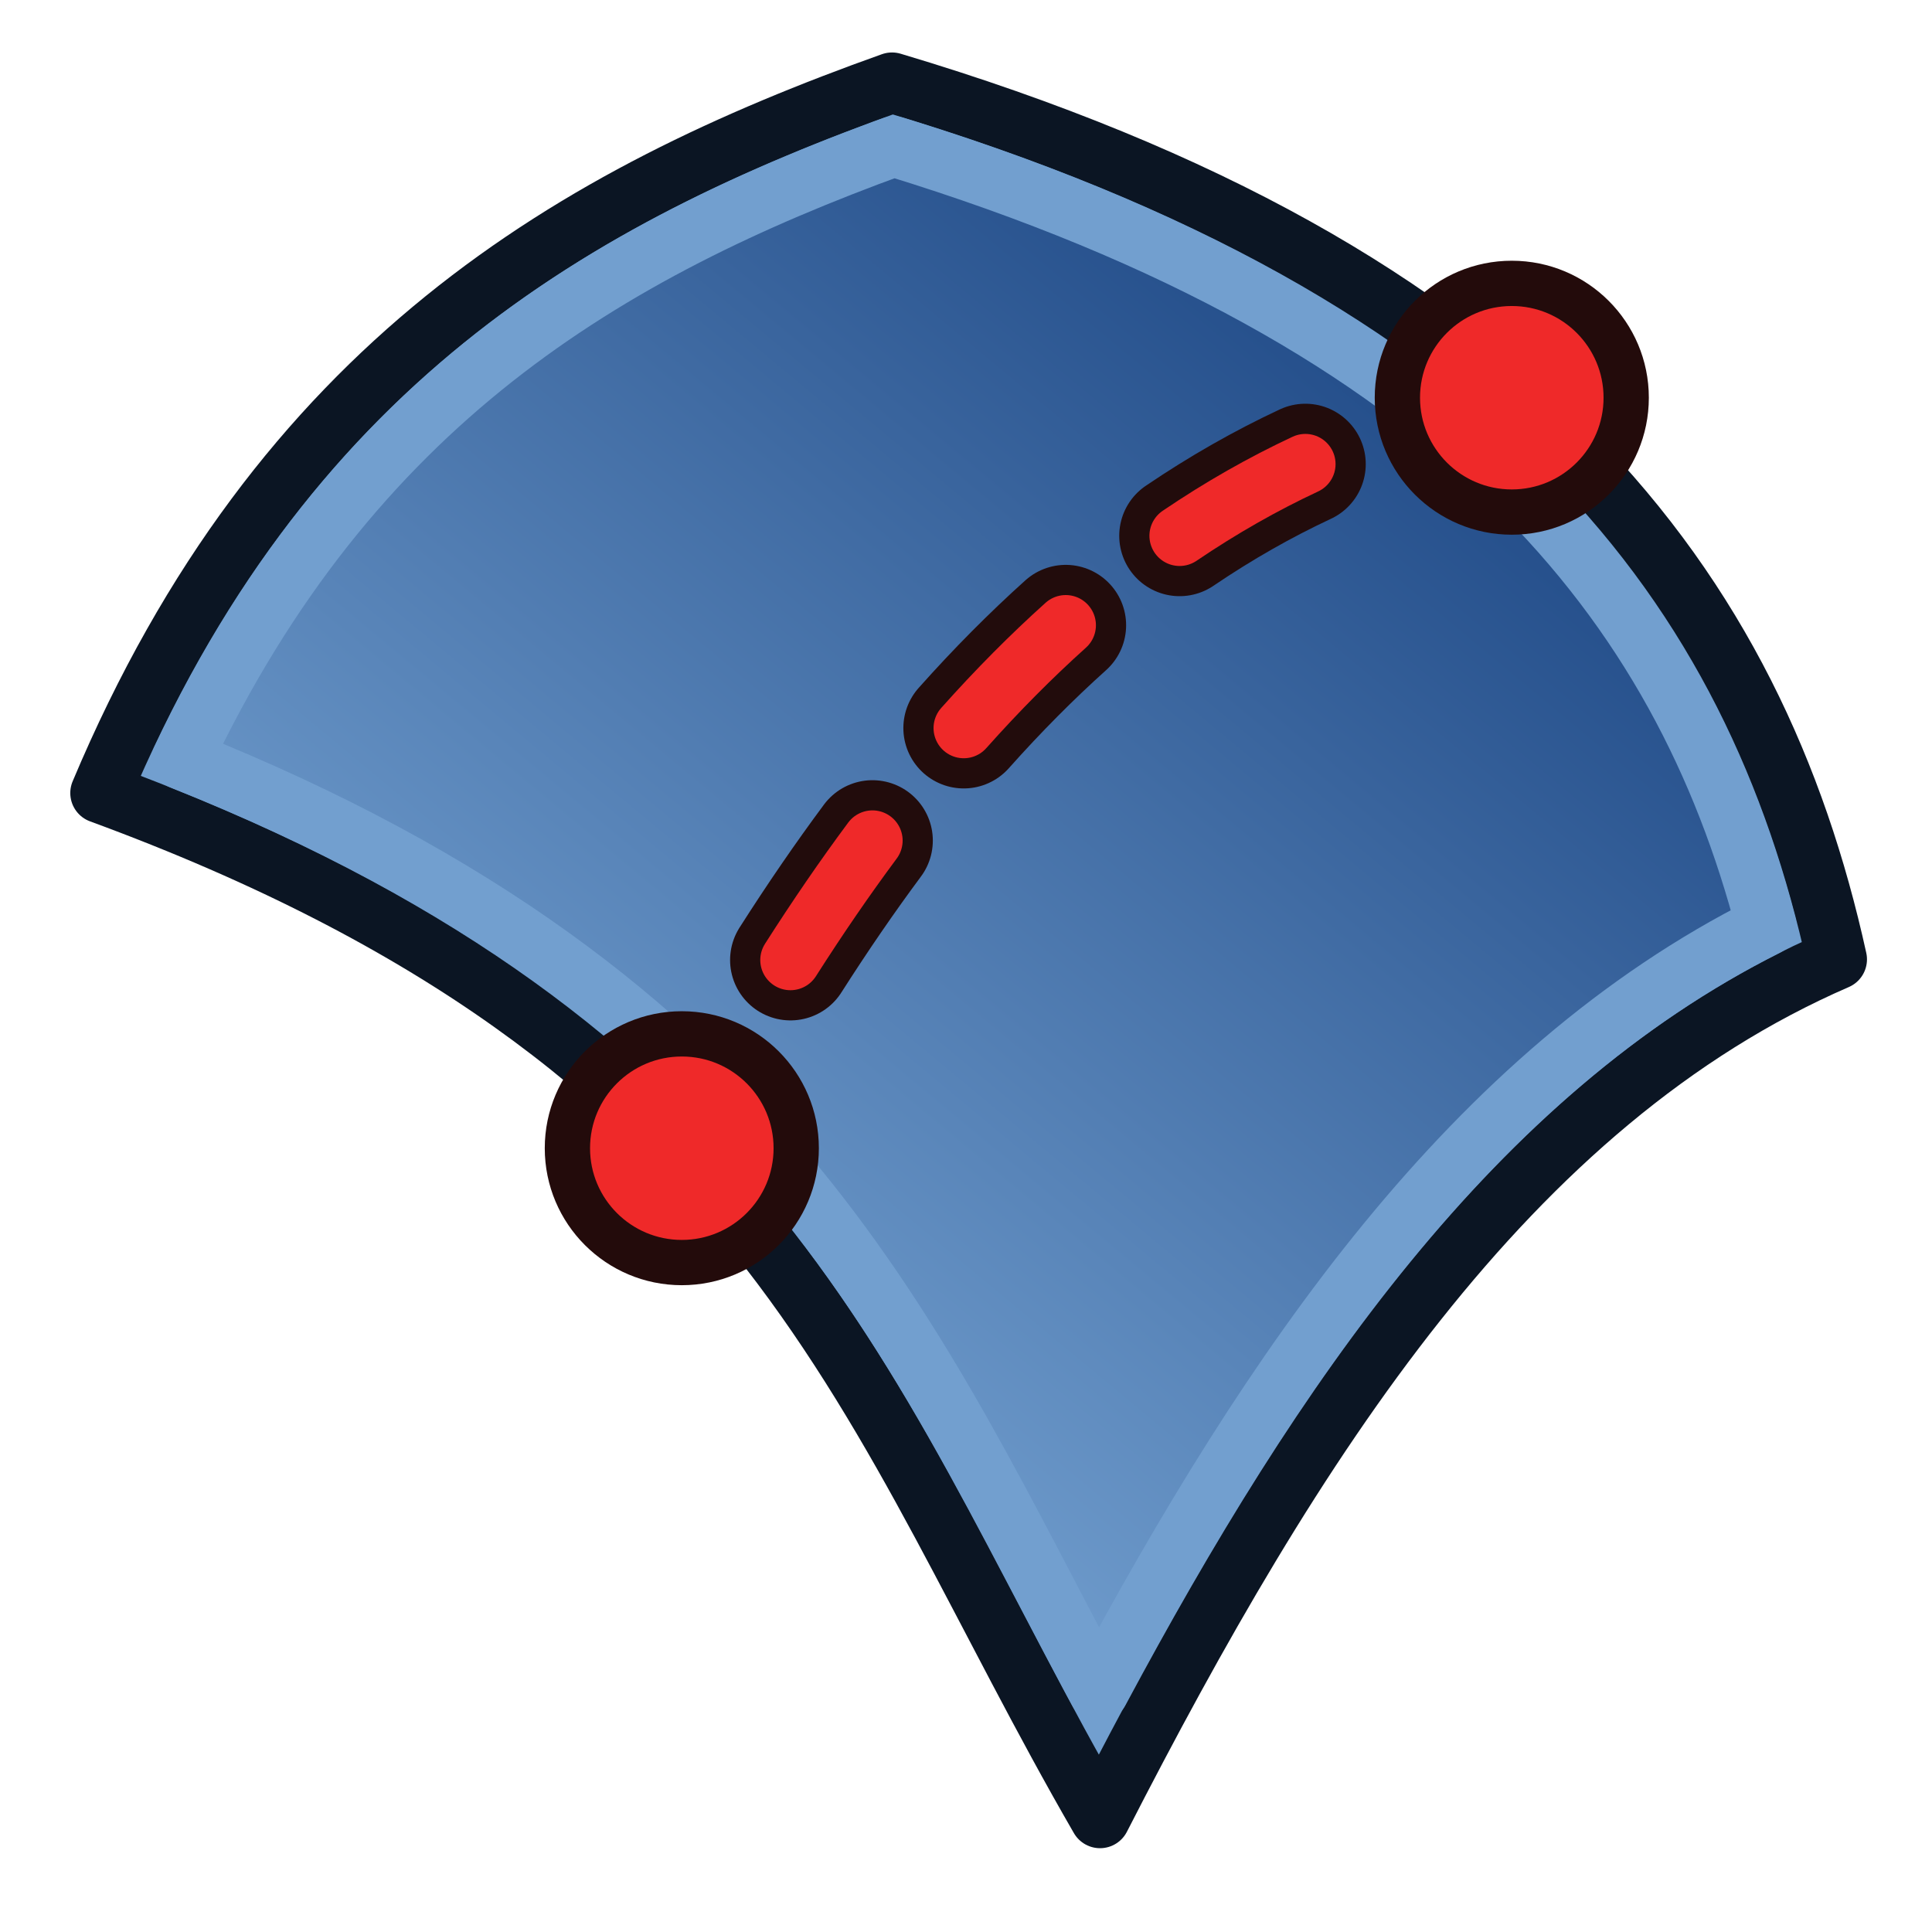 <?xml version="1.0" encoding="UTF-8" standalone="no"?>
<!-- Created with Inkscape (http://www.inkscape.org/) -->

<svg
   width="64"
   height="64"
   id="svg2869"
   version="1.1"
   viewBox="0 0 64 64"
   xmlns:xlink="http://www.w3.org/1999/xlink"
   xmlns="http://www.w3.org/2000/svg"
   xmlns:svg="http://www.w3.org/2000/svg"
   xmlns:rdf="http://www.w3.org/1999/02/22-rdf-syntax-ns#"
   xmlns:cc="http://creativecommons.org/ns#"
   xmlns:dc="http://purl.org/dc/elements/1.1/">
  <defs
     id="defs2871">
    <linearGradient
       id="linearGradient5">
      <stop
         style="stop-color:#ef2929;stop-opacity:1;"
         offset="0"
         id="stop19" />
      <stop
         style="stop-color:#ef2929;stop-opacity:0;"
         offset="1"
         id="stop20" />
    </linearGradient>
    <linearGradient
       id="swatch18">
      <stop
         style="stop-color:#ef2929;stop-opacity:1;"
         offset="0"
         id="stop18" />
    </linearGradient>
    <linearGradient
       id="swatch15">
      <stop
         style="stop-color:#3d0000;stop-opacity:1;"
         offset="0"
         id="stop15" />
    </linearGradient>
    <linearGradient
       id="linearGradient5-1">
      <stop
         style="stop-color:#ef2929;stop-opacity:1;"
         offset="0"
         id="stop5" />
      <stop
         style="stop-color:#ef2929;stop-opacity:0;"
         offset="1"
         id="stop6" />
    </linearGradient>
    <linearGradient
       id="linearGradient3836-9">
      <stop
         style="stop-color:#a40000;stop-opacity:1"
         offset="0"
         id="stop3838-8" />
      <stop
         style="stop-color:#ef2929;stop-opacity:1"
         offset="1"
         id="stop3840-1" />
    </linearGradient>
    <linearGradient
       xlink:href="#linearGradient824"
       id="linearGradient826"
       x1="50.307"
       y1="12.565"
       x2="20.924"
       y2="47.962"
       gradientUnits="userSpaceOnUse"
       gradientTransform="matrix(0.947,0,0,0.947,-0.253,-0.841)" />
    <linearGradient
       id="linearGradient824">
      <stop
         style="stop-color:#204a87;stop-opacity:1"
         offset="0"
         id="stop820" />
      <stop
         style="stop-color:#729fcf;stop-opacity:1"
         offset="1"
         id="stop822" />
    </linearGradient>
  </defs>
  <g
     id="layer3"
     style="display:inline">
    <g
       id="layer1">
      <path
         style="fill:#729fcf;fill-opacity:1;fill-rule:evenodd;stroke:#0b1523;stroke-width:2;stroke-linecap:round;stroke-linejoin:round;stroke-opacity:1"
         d="M 3.328,26.27 C 25.919,34.572 28.735,46.9 36.44,60.224 42.823,47.765 49.921,36.521 60.846,31.78 58.161,19.583 50.519,8.996 29.549,2.738 19.027,6.488 9.302,12.067 3.328,26.27 Z"
         id="path818" />
      <path
         style="fill:url(#linearGradient826);fill-opacity:1;fill-rule:evenodd;stroke:#729fcf;stroke-width:2;stroke-linecap:round;stroke-linejoin:round;stroke-opacity:1"
         d="M 29.605,4.85 C 48.484,10.642 55.73,20.035 58.51,30.67 48.783,35.549 42.135,45.305 36.398,56.021 30.239,44.532 25.789,33.046 6.023,25.162 11.626,13.291 20.107,8.313 29.605,4.85 Z"
         id="path53" />
      <path
         style="fill:none;fill-rule:evenodd;stroke:#220c0c;stroke-width:4;stroke-linecap:round;stroke-linejoin:round;stroke-opacity:1;stroke-dasharray:none"
         d="m 22.586,38.036 c 0.38,-0.722 0.761,-1.426 1.143,-2.11 m 2.456,-4.124 c 0.9,-1.412 1.805,-2.73 2.716,-3.957 m 3.024,-3.727 c 1.119,-1.256 2.246,-2.388 3.379,-3.406 m 3.772,-2.963 c 1.38,-0.935 2.769,-1.722 4.166,-2.375 m 4.499,-1.658 c 0.777,-0.214 1.557,-0.393 2.338,-0.54"
         id="path54" />
      <path
         style="fill:none;fill-rule:evenodd;stroke:#ef2929;stroke-width:2;stroke-linecap:round;stroke-linejoin:round;stroke-opacity:1"
         d="m 22.586,38.036 c 0.38,-0.722 0.761,-1.426 1.143,-2.11 m 2.456,-4.124 c 0.9,-1.412 1.805,-2.73 2.716,-3.957 m 3.024,-3.727 c 1.119,-1.256 2.246,-2.388 3.379,-3.406 m 3.772,-2.963 c 1.38,-0.935 2.769,-1.722 4.166,-2.375 m 4.499,-1.658 c 0.777,-0.214 1.557,-0.393 2.338,-0.54"
         id="path828" />
      <ellipse
         cy="38.036"
         cx="22.586"
         id="circle832"
         style="fill:#ef2929;fill-opacity:1;stroke:#230b0b;stroke-width:1.5;stroke-linejoin:round;stroke-miterlimit:4;stroke-dasharray:none;stroke-opacity:1"
         rx="3.79"
         ry="3.788" />
      <ellipse
         style="fill:#ef2929;fill-opacity:1;stroke:#230b0b;stroke-width:1.5;stroke-linejoin:round;stroke-miterlimit:4;stroke-dasharray:none;stroke-opacity:1"
         id="path830"
         cx="50.08"
         cy="13.175"
         rx="3.79"
         ry="3.788" />
    </g>
  </g>
</svg>
